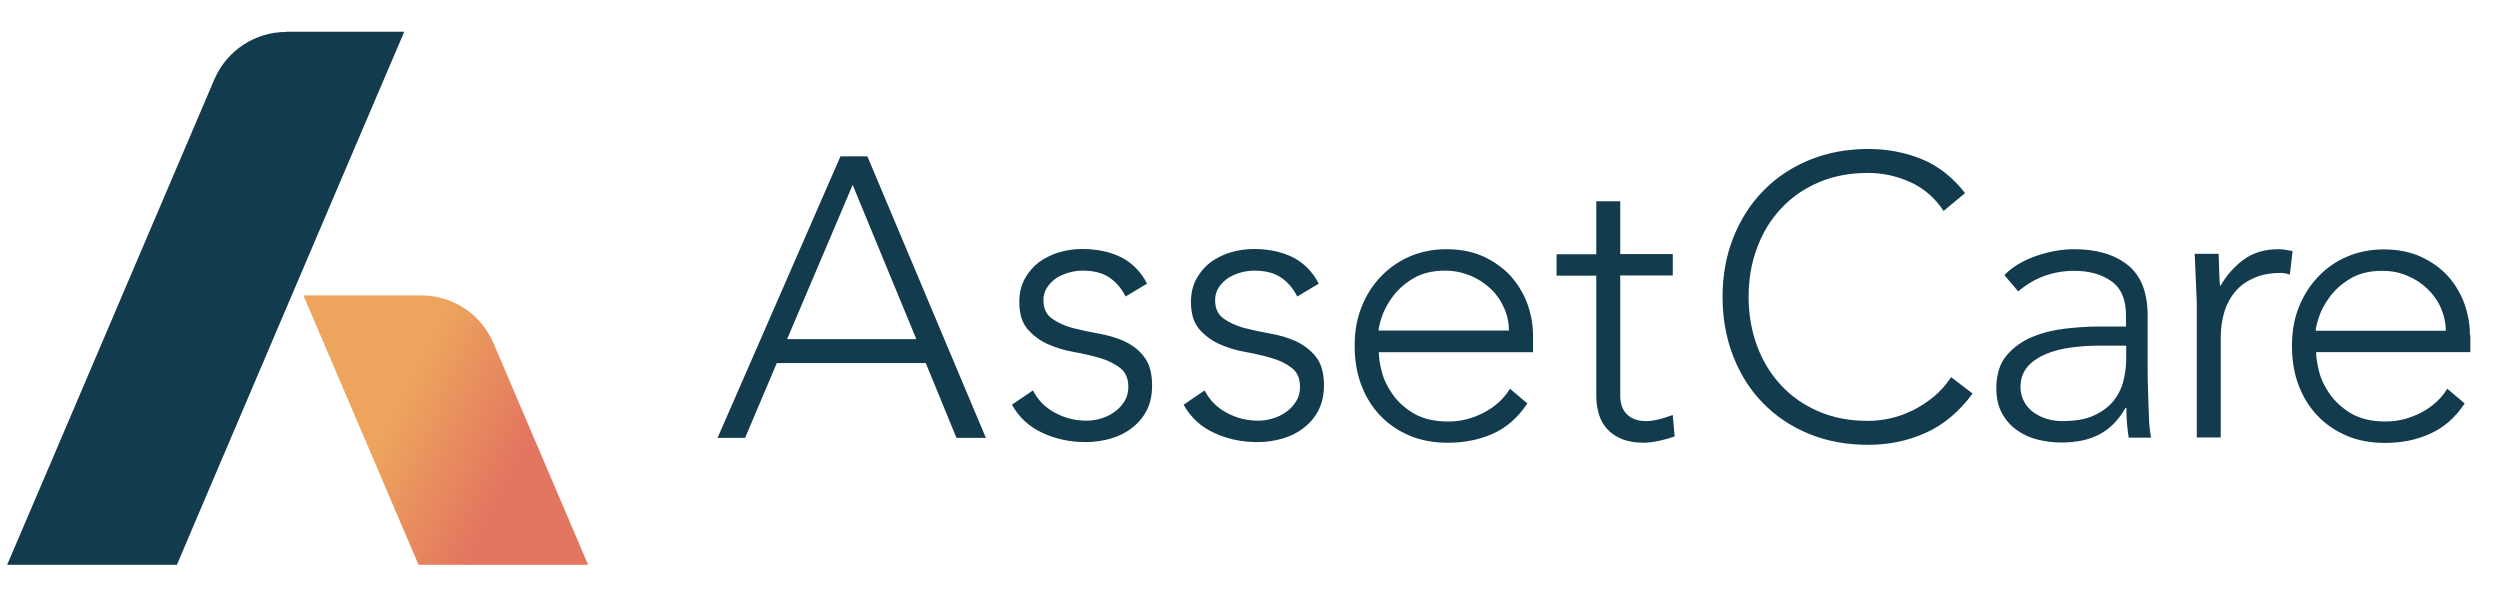 <svg version="1.1" id="Laag_1" xmlns="http://www.w3.org/2000/svg" x="0" y="0" viewBox="0 0 1189.8 283.5" style="enable-background:new 0 0 1189.8 283.5" xml:space="preserve"><style>.st0{fill:#133b4e}</style><path class="st0" d="M136.2 15.2c-14.9 0-28.3 8.9-34.2 22.6L25.5 217.1 3.4 268.8h80.8l9.6-22.6 76.5-179.4 22.1-51.7h-56.2z"/><linearGradient id="SVGID_1_" gradientUnits="userSpaceOnUse" x1="156.231" y1="180.901" x2="277.584" y2="241.095"><stop offset=".254" style="stop-color:#eda55d"/><stop offset=".716" style="stop-color:#e37660"/><stop offset="1" style="stop-color:#e37660"/></linearGradient><path d="M279.9 268.8h-80.7l-32.7-76.5-22.1-51.7h56.2c14.9 0 28.3 8.9 34.2 22.6l45.1 105.6z" style="fill:url(#SVGID_1_)"/><path class="st0" d="M374.6 161.4 405.8 88l30.3 73.4h-61.5zm25.4-87-58.5 134h13.1l15.1-35.6h70.9l14.6 35.6h14l-56.4-134H400zm135.1 88c-3.8-1.7-7.9-2.9-12.5-3.7-4.5-.8-8.7-1.7-12.5-2.7-3.8-1.1-7-2.6-9.6-4.5-2.6-1.9-3.9-4.8-3.9-8.7 0-2.3.6-4.3 1.8-6.1 1.2-1.8 2.7-3.2 4.4-4.4 1.8-1.1 3.8-2 6-2.6 2.2-.6 4.3-.9 6.3-.9 5.2 0 9.4 1 12.6 3.1 3.2 2.1 5.9 5.1 8 9.2l10.2-6.1c-2.9-5.7-7-9.8-12.2-12.5-5.2-2.6-11.4-4-18.6-4-3.7 0-7.3.5-10.8 1.5-3.5 1-6.7 2.6-9.6 4.6-2.8 2.1-5.1 4.7-6.9 7.9-1.8 3.2-2.7 6.9-2.7 11.2 0 5.6 1.3 9.8 3.9 12.9 2.6 3 5.8 5.4 9.5 7.1 3.8 1.7 7.9 3 12.5 3.8 4.5.8 8.7 1.8 12.5 2.9 3.8 1.1 7 2.7 9.6 4.7 2.6 2 3.9 5.1 3.9 9.1 0 2.5-.6 4.8-1.8 6.7-1.2 2-2.7 3.6-4.6 5-1.9 1.4-4 2.5-6.4 3.2-2.4.8-4.8 1.1-7.2 1.1-5.2 0-10.1-1.2-14.8-3.7-4.7-2.5-8.2-6-10.6-10.7l-10 6.8c3.4 6.1 8.2 10.5 14.5 13.4 6.2 2.9 13.1 4.4 20.7 4.4 4.2 0 8.1-.6 11.9-1.7 3.8-1.1 7.2-2.8 10.1-5.1 3-2.3 5.3-5.1 7-8.4 1.7-3.3 2.5-7.3 2.5-11.8 0-5.9-1.3-10.5-3.9-13.7-2.3-3.1-5.5-5.5-9.3-7.3m81.7 0c-3.8-1.7-7.9-2.9-12.5-3.7-4.5-.8-8.7-1.7-12.5-2.7-3.8-1.1-7-2.6-9.6-4.5-2.6-1.9-3.9-4.8-3.9-8.7 0-2.3.6-4.3 1.8-6.1 1.2-1.8 2.7-3.2 4.4-4.4 1.8-1.1 3.8-2 6-2.6 2.2-.6 4.3-.9 6.3-.9 5.2 0 9.4 1 12.6 3.1 3.2 2.1 5.9 5.1 8 9.2l10.2-6.1c-2.9-5.7-7-9.8-12.2-12.5-5.2-2.6-11.4-4-18.6-4-3.7 0-7.3.5-10.8 1.5-3.5 1-6.7 2.6-9.6 4.6-2.8 2.1-5.1 4.7-6.9 7.9-1.8 3.2-2.7 6.9-2.7 11.2 0 5.6 1.3 9.8 3.9 12.9 2.6 3 5.8 5.4 9.5 7.1 3.8 1.7 7.9 3 12.5 3.8 4.5.8 8.7 1.8 12.5 2.9 3.8 1.1 7 2.7 9.6 4.7 2.6 2 3.9 5.1 3.9 9.1 0 2.5-.6 4.8-1.8 6.7-1.2 2-2.7 3.6-4.6 5-1.9 1.4-4 2.5-6.4 3.2-2.4.8-4.8 1.1-7.2 1.1-5.2 0-10.1-1.2-14.8-3.7-4.7-2.5-8.2-6-10.6-10.7l-10 6.8c3.4 6.1 8.2 10.5 14.5 13.4 6.2 2.9 13.1 4.4 20.7 4.4 4.2 0 8.1-.6 11.9-1.7s7.2-2.8 10.1-5.1c3-2.3 5.3-5.1 7-8.4 1.7-3.3 2.6-7.3 2.6-11.8 0-5.9-1.3-10.5-3.9-13.7-2.5-3.1-5.7-5.5-9.4-7.3m39.3-5.2c0-1.1.5-3.2 1.5-6.3 1-3.1 2.7-6.3 5.1-9.6 2.4-3.3 5.6-6.2 9.7-8.7s9.2-3.8 15.4-3.8c4.2 0 8.1.8 11.8 2.3 3.7 1.5 6.9 3.6 9.7 6.2s4.9 5.6 6.4 9c1.6 3.4 2.4 7.1 2.4 11h-62zm62.9-25.8c-3.5-3.8-7.8-6.9-12.9-9.3-5.1-2.3-11-3.5-17.7-3.5-6.4 0-12.3 1.2-17.6 3.5-5.3 2.3-9.9 5.6-13.8 9.7-3.9 4.1-6.9 8.9-9.1 14.5-2.2 5.6-3.2 11.6-3.2 18.2 0 6.8 1 13 3.1 18.6 2.1 5.6 5.1 10.5 9 14.6 3.9 4.1 8.6 7.3 14 9.6s11.5 3.4 18.2 3.4c7.8 0 15-1.4 21.5-4.3s11.9-7.7 16.4-14.4l-8.3-7c-2.9 4.8-7.1 8.6-12.5 11.4-5.4 2.8-11 4.2-16.8 4.2-6.7 0-12.1-1.3-16.4-3.8-4.2-2.5-7.6-5.5-10.1-9.1-2.5-3.5-4.3-7.2-5.2-10.9-1-3.7-1.4-6.8-1.4-9.2h73.4v-7.9c0-5-.9-10-2.6-14.9-1.9-5.2-4.6-9.5-8-13.4m70.7 68.1c-2.2.6-4.4.9-6.5.9-3.8 0-6.7-1.1-8.9-3.2s-3.2-5.2-3.2-9.1v-57h25v-10.2h-25V95.8h-11.4V121h-18.9v10.2h18.9v57c0 3.2.4 6.1 1.2 8.8.8 2.7 2.1 5.1 3.9 7.1 1.8 2 4.1 3.6 7 4.8 2.9 1.2 6.4 1.8 10.4 1.8 2.2 0 4.6-.3 7.4-.9 2.8-.6 5.2-1.3 7.4-2.1l-.9-10.2c-2.1.7-4.2 1.5-6.4 2m130.5-10.6c-3.2 2.6-6.5 4.7-9.9 6.4-3.5 1.7-7 3-10.7 3.8-3.7.8-7.2 1.2-10.6 1.2-8.7 0-16.6-1.5-23.5-4.5-7-3-13-7.2-17.9-12.5-4.9-5.3-8.7-11.5-11.4-18.7-2.6-7.2-4-14.9-4-23.3 0-8.3 1.3-16.1 4-23.3 2.7-7.2 6.4-13.4 11.4-18.7 4.9-5.3 10.9-9.5 17.9-12.5 7-3 14.9-4.5 23.5-4.5 6.8 0 13.5 1.4 20 4.3s11.8 7.5 16 13.8l10.2-8.5c-5.9-7.6-12.8-13-20.7-16.2-7.9-3.2-16.4-4.8-25.4-4.8-10.2 0-19.6 1.8-28.1 5.3s-15.8 8.4-21.9 14.7c-6.1 6.2-10.8 13.7-14.2 22.2-3.4 8.6-5.1 18-5.1 28.2s1.7 19.6 5.1 28.3c3.4 8.7 8.1 16.1 14.2 22.3 6.1 6.2 13.3 11.1 21.9 14.6 8.5 3.5 17.9 5.2 28.1 5.2 9.8 0 19-1.9 27.4-5.7 8.4-3.8 15.9-10 22.3-18.7l-10.2-7.8c-2.5 3.7-5.3 6.9-8.4 9.4m91.7-18.6c0 3.7-.4 7.3-1.3 10.9-.9 3.6-2.5 6.8-4.8 9.7-2.3 2.8-5.5 5.1-9.4 6.9-3.9 1.8-8.9 2.6-15 2.6-2.4 0-4.8-.3-7.1-1s-4.4-1.7-6.3-3c-1.9-1.3-3.4-3-4.6-5.1-1.2-2.1-1.8-4.5-1.8-7.1 0-3.8 1.1-6.9 3.2-9.5 2.1-2.5 5-4.5 8.6-6.1 3.6-1.5 7.6-2.6 12.1-3.2 4.5-.6 9.1-.9 13.9-.9h12.5v5.8zm10.6 22.3c-.1-2.9-.2-6.1-.3-9.5-.1-3.4-.1-7.2-.1-11.5v-21.4c0-11.1-3.2-19.1-9.5-24.1s-14.8-7.5-25.4-7.5c-5.7 0-11.6 1-17.8 3.1s-11.4 5.1-15.5 9.2l6.6 7.8c7.7-6.6 16.6-9.8 26.7-9.8 7.1 0 12.9 1.6 17.6 4.9 4.7 3.3 7 8.7 7 16.3v5.3h-13.2c-4.3 0-9.2.3-14.9.9-5.6.6-10.9 1.8-15.9 3.8s-9.2 4.9-12.6 8.8c-3.4 3.9-5.1 9.2-5.1 15.9 0 4.7.9 8.6 2.7 11.9 1.8 3.3 4.2 6 7.1 8 2.9 2.1 6.2 3.6 9.8 4.5s7.4 1.4 11.2 1.4c7.4 0 13.6-1.3 18.5-4 4.9-2.6 8.9-6.8 12.2-12.5h.4c0 5.2.4 9.9 1.1 14.2h10.6c-.4-2.5-.7-5-.9-7.6 0-2.5-.2-5.2-.3-8.1m65.3-73.7c-1.1-.2-2.2-.3-3.3-.3-6.6 0-12.1 1.6-16.6 4.9-4.5 3.3-8.3 7.5-11.2 12.7-.3-.9-.4-2.8-.5-5.9-.1-3-.2-6.2-.3-9.5h-11.4c0 1.1.1 2.7.2 4.8.1 2.1.2 4.3.3 6.7.1 2.4.2 4.8.3 7.1.1 2.3.2 4.3.2 6v62.8h11.4v-47.7c0-4.3.6-8.3 1.7-12 1.1-3.7 2.9-7 5.2-9.7 2.3-2.8 5.3-4.9 8.9-6.5 3.6-1.6 7.9-2.4 12.8-2.4 1.4 0 2.8.3 4.3.8l1.3-11.2-3.3-.6m14.3 38.4c0-1.1.5-3.2 1.5-6.3 1-3.1 2.7-6.3 5.1-9.6 2.4-3.3 5.6-6.2 9.7-8.7 4.1-2.5 9.2-3.8 15.4-3.8 4.2 0 8.1.7 11.8 2.3 3.7 1.5 6.9 3.6 9.6 6.2 2.7 2.6 4.9 5.6 6.4 9s2.4 7.1 2.4 11h-61.9zm73.4 2.2c0-5-.9-10-2.6-14.9-1.8-4.9-4.4-9.3-7.8-13.1-3.5-3.9-7.8-6.9-12.9-9.3-5.1-2.3-11-3.5-17.7-3.5-6.4 0-12.3 1.2-17.6 3.5-5.3 2.3-9.9 5.5-13.8 9.7-3.9 4.1-6.9 8.9-9.1 14.5-2.2 5.5-3.2 11.6-3.2 18.2 0 6.8 1 13 3.1 18.6 2.1 5.6 5.1 10.5 9 14.6 3.9 4.1 8.6 7.3 14 9.6s11.5 3.4 18.2 3.4c7.8 0 15-1.4 21.5-4.4 6.5-2.9 12-7.7 16.4-14.4l-8.3-7c-2.9 4.8-7.1 8.6-12.5 11.4-5.4 2.8-11 4.2-16.8 4.2-6.7 0-12.1-1.3-16.4-3.8-4.2-2.5-7.6-5.6-10.1-9.1s-4.3-7.2-5.2-10.9c-.9-3.7-1.4-6.8-1.4-9.2h73.4v-8.1z"/></svg>